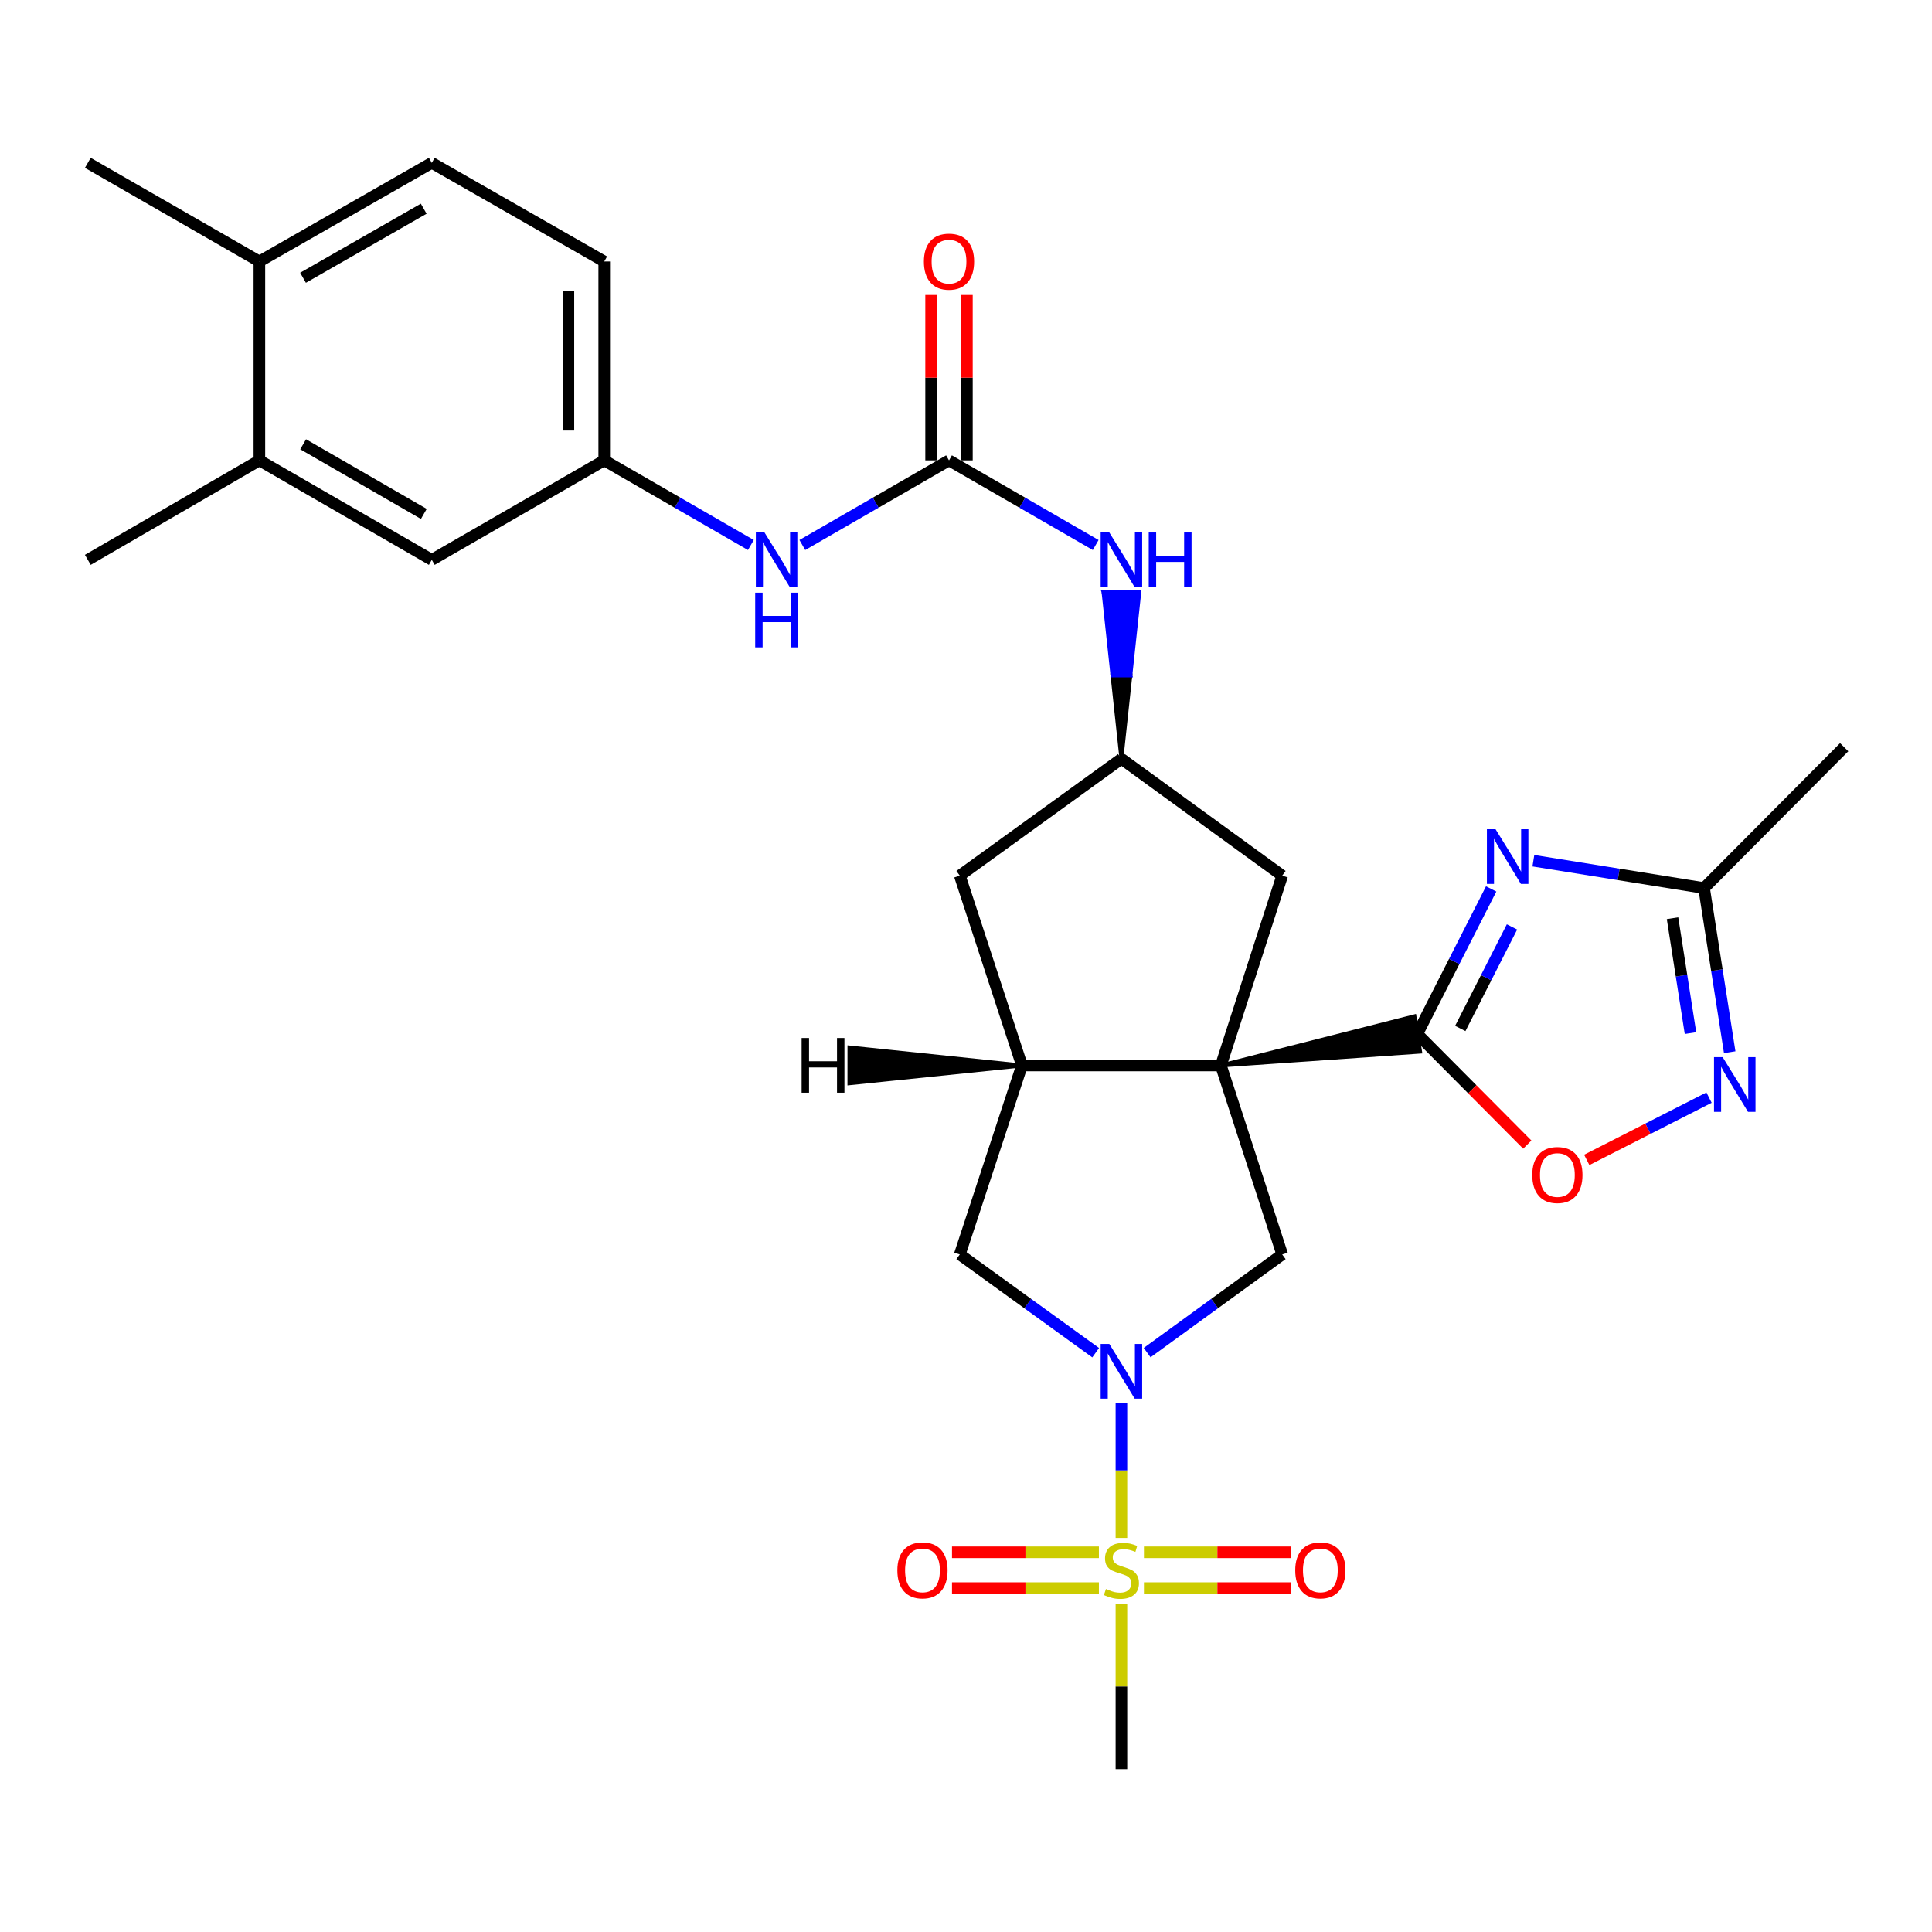 <?xml version='1.0' encoding='iso-8859-1'?>
<svg version='1.1' baseProfile='full'
              xmlns='http://www.w3.org/2000/svg'
                      xmlns:rdkit='http://www.rdkit.org/xml'
                      xmlns:xlink='http://www.w3.org/1999/xlink'
                  xml:space='preserve'
width='1000px' height='1000px' viewBox='0 0 1000 1000'>
<!-- END OF HEADER -->
<rect style='opacity:1.0;fill:#FFFFFF;stroke:none' width='1000' height='1000' x='0' y='0'> </rect>
<path class='bond-1' d='M 631.935,551.491 L 735.057,544.332 L 732.122,526.032 Z' style='fill:#000000;fill-rule:evenodd;fill-opacity:1;stroke:#000000;stroke-width:2px;stroke-linecap:butt;stroke-linejoin:miter;stroke-opacity:1;' />
<path class='bond-4' d='M 631.935,551.491 L 528.963,551.491' style='fill:none;fill-rule:evenodd;stroke:#000000;stroke-width:6px;stroke-linecap:butt;stroke-linejoin:miter;stroke-opacity:1' />
<path class='bond-5' d='M 631.935,551.491 L 663.668,649.305' style='fill:none;fill-rule:evenodd;stroke:#000000;stroke-width:6px;stroke-linecap:butt;stroke-linejoin:miter;stroke-opacity:1' />
<path class='bond-11' d='M 631.935,551.491 L 663.668,453.235' style='fill:none;fill-rule:evenodd;stroke:#000000;stroke-width:6px;stroke-linecap:butt;stroke-linejoin:miter;stroke-opacity:1' />
<path class='bond-0' d='M 580.444,796.042 L 580.444,761.072' style='fill:none;fill-rule:evenodd;stroke:#CCCC00;stroke-width:6px;stroke-linecap:butt;stroke-linejoin:miter;stroke-opacity:1' />
<path class='bond-0' d='M 580.444,761.072 L 580.444,726.101' style='fill:none;fill-rule:evenodd;stroke:#0000FF;stroke-width:6px;stroke-linecap:butt;stroke-linejoin:miter;stroke-opacity:1' />
<path class='bond-15' d='M 592.098,822.003 L 630.111,822.003' style='fill:none;fill-rule:evenodd;stroke:#CCCC00;stroke-width:6px;stroke-linecap:butt;stroke-linejoin:miter;stroke-opacity:1' />
<path class='bond-15' d='M 630.111,822.003 L 668.123,822.003' style='fill:none;fill-rule:evenodd;stroke:#FF0000;stroke-width:6px;stroke-linecap:butt;stroke-linejoin:miter;stroke-opacity:1' />
<path class='bond-15' d='M 592.098,803.47 L 630.111,803.47' style='fill:none;fill-rule:evenodd;stroke:#CCCC00;stroke-width:6px;stroke-linecap:butt;stroke-linejoin:miter;stroke-opacity:1' />
<path class='bond-15' d='M 630.111,803.47 L 668.123,803.47' style='fill:none;fill-rule:evenodd;stroke:#FF0000;stroke-width:6px;stroke-linecap:butt;stroke-linejoin:miter;stroke-opacity:1' />
<path class='bond-16' d='M 568.79,803.47 L 530.772,803.47' style='fill:none;fill-rule:evenodd;stroke:#CCCC00;stroke-width:6px;stroke-linecap:butt;stroke-linejoin:miter;stroke-opacity:1' />
<path class='bond-16' d='M 530.772,803.47 L 492.755,803.47' style='fill:none;fill-rule:evenodd;stroke:#FF0000;stroke-width:6px;stroke-linecap:butt;stroke-linejoin:miter;stroke-opacity:1' />
<path class='bond-16' d='M 568.79,822.003 L 530.772,822.003' style='fill:none;fill-rule:evenodd;stroke:#CCCC00;stroke-width:6px;stroke-linecap:butt;stroke-linejoin:miter;stroke-opacity:1' />
<path class='bond-16' d='M 530.772,822.003 L 492.755,822.003' style='fill:none;fill-rule:evenodd;stroke:#FF0000;stroke-width:6px;stroke-linecap:butt;stroke-linejoin:miter;stroke-opacity:1' />
<path class='bond-24' d='M 580.444,830.191 L 580.444,872.955' style='fill:none;fill-rule:evenodd;stroke:#CCCC00;stroke-width:6px;stroke-linecap:butt;stroke-linejoin:miter;stroke-opacity:1' />
<path class='bond-24' d='M 580.444,872.955 L 580.444,915.719' style='fill:none;fill-rule:evenodd;stroke:#000000;stroke-width:6px;stroke-linecap:butt;stroke-linejoin:miter;stroke-opacity:1' />
<path class='bond-3' d='M 733.589,535.182 L 752.71,497.644' style='fill:none;fill-rule:evenodd;stroke:#000000;stroke-width:6px;stroke-linecap:butt;stroke-linejoin:miter;stroke-opacity:1' />
<path class='bond-3' d='M 752.71,497.644 L 771.83,460.107' style='fill:none;fill-rule:evenodd;stroke:#0000FF;stroke-width:6px;stroke-linecap:butt;stroke-linejoin:miter;stroke-opacity:1' />
<path class='bond-3' d='M 755.84,532.333 L 769.224,506.056' style='fill:none;fill-rule:evenodd;stroke:#000000;stroke-width:6px;stroke-linecap:butt;stroke-linejoin:miter;stroke-opacity:1' />
<path class='bond-3' d='M 769.224,506.056 L 782.608,479.78' style='fill:none;fill-rule:evenodd;stroke:#0000FF;stroke-width:6px;stroke-linecap:butt;stroke-linejoin:miter;stroke-opacity:1' />
<path class='bond-7' d='M 733.589,535.182 L 762.057,563.811' style='fill:none;fill-rule:evenodd;stroke:#000000;stroke-width:6px;stroke-linecap:butt;stroke-linejoin:miter;stroke-opacity:1' />
<path class='bond-7' d='M 762.057,563.811 L 790.524,592.44' style='fill:none;fill-rule:evenodd;stroke:#FF0000;stroke-width:6px;stroke-linecap:butt;stroke-linejoin:miter;stroke-opacity:1' />
<path class='bond-2' d='M 593.756,700.111 L 628.712,674.708' style='fill:none;fill-rule:evenodd;stroke:#0000FF;stroke-width:6px;stroke-linecap:butt;stroke-linejoin:miter;stroke-opacity:1' />
<path class='bond-2' d='M 628.712,674.708 L 663.668,649.305' style='fill:none;fill-rule:evenodd;stroke:#000000;stroke-width:6px;stroke-linecap:butt;stroke-linejoin:miter;stroke-opacity:1' />
<path class='bond-30' d='M 567.123,700.154 L 531.955,674.73' style='fill:none;fill-rule:evenodd;stroke:#0000FF;stroke-width:6px;stroke-linecap:butt;stroke-linejoin:miter;stroke-opacity:1' />
<path class='bond-30' d='M 531.955,674.73 L 496.788,649.305' style='fill:none;fill-rule:evenodd;stroke:#000000;stroke-width:6px;stroke-linecap:butt;stroke-linejoin:miter;stroke-opacity:1' />
<path class='bond-9' d='M 793.669,445.506 L 837.844,452.588' style='fill:none;fill-rule:evenodd;stroke:#0000FF;stroke-width:6px;stroke-linecap:butt;stroke-linejoin:miter;stroke-opacity:1' />
<path class='bond-9' d='M 837.844,452.588 L 882.019,459.67' style='fill:none;fill-rule:evenodd;stroke:#000000;stroke-width:6px;stroke-linecap:butt;stroke-linejoin:miter;stroke-opacity:1' />
<path class='bond-10' d='M 528.963,551.491 L 496.788,649.305' style='fill:none;fill-rule:evenodd;stroke:#000000;stroke-width:6px;stroke-linecap:butt;stroke-linejoin:miter;stroke-opacity:1' />
<path class='bond-17' d='M 528.963,551.491 L 496.788,453.235' style='fill:none;fill-rule:evenodd;stroke:#000000;stroke-width:6px;stroke-linecap:butt;stroke-linejoin:miter;stroke-opacity:1' />
<path class='bond-33' d='M 528.963,551.491 L 439.662,542.165 L 439.649,560.698 Z' style='fill:#000000;fill-rule:evenodd;fill-opacity:1;stroke:#000000;stroke-width:2px;stroke-linecap:butt;stroke-linejoin:miter;stroke-opacity:1;' />
<path class='bond-6' d='M 884.59,568.126 L 852.944,584.242' style='fill:none;fill-rule:evenodd;stroke:#0000FF;stroke-width:6px;stroke-linecap:butt;stroke-linejoin:miter;stroke-opacity:1' />
<path class='bond-6' d='M 852.944,584.242 L 821.297,600.358' style='fill:none;fill-rule:evenodd;stroke:#FF0000;stroke-width:6px;stroke-linecap:butt;stroke-linejoin:miter;stroke-opacity:1' />
<path class='bond-31' d='M 895.292,544.612 L 888.655,502.141' style='fill:none;fill-rule:evenodd;stroke:#0000FF;stroke-width:6px;stroke-linecap:butt;stroke-linejoin:miter;stroke-opacity:1' />
<path class='bond-31' d='M 888.655,502.141 L 882.019,459.67' style='fill:none;fill-rule:evenodd;stroke:#000000;stroke-width:6px;stroke-linecap:butt;stroke-linejoin:miter;stroke-opacity:1' />
<path class='bond-31' d='M 874.99,534.732 L 870.344,505.002' style='fill:none;fill-rule:evenodd;stroke:#0000FF;stroke-width:6px;stroke-linecap:butt;stroke-linejoin:miter;stroke-opacity:1' />
<path class='bond-31' d='M 870.344,505.002 L 865.699,475.272' style='fill:none;fill-rule:evenodd;stroke:#000000;stroke-width:6px;stroke-linecap:butt;stroke-linejoin:miter;stroke-opacity:1' />
<path class='bond-8' d='M 491.207,238.292 L 529.168,260.191' style='fill:none;fill-rule:evenodd;stroke:#000000;stroke-width:6px;stroke-linecap:butt;stroke-linejoin:miter;stroke-opacity:1' />
<path class='bond-8' d='M 529.168,260.191 L 567.129,282.091' style='fill:none;fill-rule:evenodd;stroke:#0000FF;stroke-width:6px;stroke-linecap:butt;stroke-linejoin:miter;stroke-opacity:1' />
<path class='bond-14' d='M 491.207,238.292 L 453.246,260.191' style='fill:none;fill-rule:evenodd;stroke:#000000;stroke-width:6px;stroke-linecap:butt;stroke-linejoin:miter;stroke-opacity:1' />
<path class='bond-14' d='M 453.246,260.191 L 415.286,282.091' style='fill:none;fill-rule:evenodd;stroke:#0000FF;stroke-width:6px;stroke-linecap:butt;stroke-linejoin:miter;stroke-opacity:1' />
<path class='bond-20' d='M 500.474,238.292 L 500.474,195.483' style='fill:none;fill-rule:evenodd;stroke:#000000;stroke-width:6px;stroke-linecap:butt;stroke-linejoin:miter;stroke-opacity:1' />
<path class='bond-20' d='M 500.474,195.483 L 500.474,152.674' style='fill:none;fill-rule:evenodd;stroke:#FF0000;stroke-width:6px;stroke-linecap:butt;stroke-linejoin:miter;stroke-opacity:1' />
<path class='bond-20' d='M 481.941,238.292 L 481.941,195.483' style='fill:none;fill-rule:evenodd;stroke:#000000;stroke-width:6px;stroke-linecap:butt;stroke-linejoin:miter;stroke-opacity:1' />
<path class='bond-20' d='M 481.941,195.483 L 481.941,152.674' style='fill:none;fill-rule:evenodd;stroke:#FF0000;stroke-width:6px;stroke-linecap:butt;stroke-linejoin:miter;stroke-opacity:1' />
<path class='bond-26' d='M 882.019,459.67 L 954.545,386.752' style='fill:none;fill-rule:evenodd;stroke:#000000;stroke-width:6px;stroke-linecap:butt;stroke-linejoin:miter;stroke-opacity:1' />
<path class='bond-13' d='M 663.668,453.235 L 580.444,392.745' style='fill:none;fill-rule:evenodd;stroke:#000000;stroke-width:6px;stroke-linecap:butt;stroke-linejoin:miter;stroke-opacity:1' />
<path class='bond-12' d='M 580.444,392.745 L 585.077,349.626 L 575.811,349.626 Z' style='fill:#000000;fill-rule:evenodd;fill-opacity:1;stroke:#000000;stroke-width:2px;stroke-linecap:butt;stroke-linejoin:miter;stroke-opacity:1;' />
<path class='bond-12' d='M 585.077,349.626 L 571.177,306.507 L 589.711,306.507 Z' style='fill:#0000FF;fill-rule:evenodd;fill-opacity:1;stroke:#0000FF;stroke-width:2px;stroke-linecap:butt;stroke-linejoin:miter;stroke-opacity:1;' />
<path class='bond-12' d='M 585.077,349.626 L 575.811,349.626 L 571.177,306.507 Z' style='fill:#0000FF;fill-rule:evenodd;fill-opacity:1;stroke:#0000FF;stroke-width:2px;stroke-linecap:butt;stroke-linejoin:miter;stroke-opacity:1;' />
<path class='bond-29' d='M 580.444,392.745 L 496.788,453.235' style='fill:none;fill-rule:evenodd;stroke:#000000;stroke-width:6px;stroke-linecap:butt;stroke-linejoin:miter;stroke-opacity:1' />
<path class='bond-19' d='M 388.655,282.09 L 350.699,260.191' style='fill:none;fill-rule:evenodd;stroke:#0000FF;stroke-width:6px;stroke-linecap:butt;stroke-linejoin:miter;stroke-opacity:1' />
<path class='bond-19' d='M 350.699,260.191 L 312.743,238.292' style='fill:none;fill-rule:evenodd;stroke:#000000;stroke-width:6px;stroke-linecap:butt;stroke-linejoin:miter;stroke-opacity:1' />
<path class='bond-18' d='M 134.259,238.292 L 223.496,289.773' style='fill:none;fill-rule:evenodd;stroke:#000000;stroke-width:6px;stroke-linecap:butt;stroke-linejoin:miter;stroke-opacity:1' />
<path class='bond-18' d='M 156.906,229.961 L 219.372,265.997' style='fill:none;fill-rule:evenodd;stroke:#000000;stroke-width:6px;stroke-linecap:butt;stroke-linejoin:miter;stroke-opacity:1' />
<path class='bond-27' d='M 134.259,238.292 L 45.455,289.773' style='fill:none;fill-rule:evenodd;stroke:#000000;stroke-width:6px;stroke-linecap:butt;stroke-linejoin:miter;stroke-opacity:1' />
<path class='bond-32' d='M 134.259,238.292 L 134.259,135.34' style='fill:none;fill-rule:evenodd;stroke:#000000;stroke-width:6px;stroke-linecap:butt;stroke-linejoin:miter;stroke-opacity:1' />
<path class='bond-21' d='M 312.743,238.292 L 223.496,289.773' style='fill:none;fill-rule:evenodd;stroke:#000000;stroke-width:6px;stroke-linecap:butt;stroke-linejoin:miter;stroke-opacity:1' />
<path class='bond-25' d='M 312.743,238.292 L 312.743,135.34' style='fill:none;fill-rule:evenodd;stroke:#000000;stroke-width:6px;stroke-linecap:butt;stroke-linejoin:miter;stroke-opacity:1' />
<path class='bond-25' d='M 294.21,222.849 L 294.21,150.783' style='fill:none;fill-rule:evenodd;stroke:#000000;stroke-width:6px;stroke-linecap:butt;stroke-linejoin:miter;stroke-opacity:1' />
<path class='bond-22' d='M 134.259,135.34 L 223.496,84.281' style='fill:none;fill-rule:evenodd;stroke:#000000;stroke-width:6px;stroke-linecap:butt;stroke-linejoin:miter;stroke-opacity:1' />
<path class='bond-22' d='M 156.849,143.767 L 219.315,108.026' style='fill:none;fill-rule:evenodd;stroke:#000000;stroke-width:6px;stroke-linecap:butt;stroke-linejoin:miter;stroke-opacity:1' />
<path class='bond-28' d='M 134.259,135.34 L 45.455,84.281' style='fill:none;fill-rule:evenodd;stroke:#000000;stroke-width:6px;stroke-linecap:butt;stroke-linejoin:miter;stroke-opacity:1' />
<path class='bond-23' d='M 223.496,84.281 L 312.743,135.34' style='fill:none;fill-rule:evenodd;stroke:#000000;stroke-width:6px;stroke-linecap:butt;stroke-linejoin:miter;stroke-opacity:1' />
<path  class='atom-1' d='M 572.444 822.456
Q 572.764 822.576, 574.084 823.136
Q 575.404 823.696, 576.844 824.056
Q 578.324 824.376, 579.764 824.376
Q 582.444 824.376, 584.004 823.096
Q 585.564 821.776, 585.564 819.496
Q 585.564 817.936, 584.764 816.976
Q 584.004 816.016, 582.804 815.496
Q 581.604 814.976, 579.604 814.376
Q 577.084 813.616, 575.564 812.896
Q 574.084 812.176, 573.004 810.656
Q 571.964 809.136, 571.964 806.576
Q 571.964 803.016, 574.364 800.816
Q 576.804 798.616, 581.604 798.616
Q 584.884 798.616, 588.604 800.176
L 587.684 803.256
Q 584.284 801.856, 581.724 801.856
Q 578.964 801.856, 577.444 803.016
Q 575.924 804.136, 575.964 806.096
Q 575.964 807.616, 576.724 808.536
Q 577.524 809.456, 578.644 809.976
Q 579.804 810.496, 581.724 811.096
Q 584.284 811.896, 585.804 812.696
Q 587.324 813.496, 588.404 815.136
Q 589.524 816.736, 589.524 819.496
Q 589.524 823.416, 586.884 825.536
Q 584.284 827.616, 579.924 827.616
Q 577.404 827.616, 575.484 827.056
Q 573.604 826.536, 571.364 825.616
L 572.444 822.456
' fill='#CCCC00'/>
<path  class='atom-3' d='M 574.184 695.625
L 583.464 710.625
Q 584.384 712.105, 585.864 714.785
Q 587.344 717.465, 587.424 717.625
L 587.424 695.625
L 591.184 695.625
L 591.184 723.945
L 587.304 723.945
L 577.344 707.545
Q 576.184 705.625, 574.944 703.425
Q 573.744 701.225, 573.384 700.545
L 573.384 723.945
L 569.704 723.945
L 569.704 695.625
L 574.184 695.625
' fill='#0000FF'/>
<path  class='atom-4' d='M 774.095 429.211
L 783.375 444.211
Q 784.295 445.691, 785.775 448.371
Q 787.255 451.051, 787.335 451.211
L 787.335 429.211
L 791.095 429.211
L 791.095 457.531
L 787.215 457.531
L 777.255 441.131
Q 776.095 439.211, 774.855 437.011
Q 773.655 434.811, 773.295 434.131
L 773.295 457.531
L 769.615 457.531
L 769.615 429.211
L 774.095 429.211
' fill='#0000FF'/>
<path  class='atom-7' d='M 891.646 547.185
L 900.926 562.185
Q 901.846 563.665, 903.326 566.345
Q 904.806 569.025, 904.886 569.185
L 904.886 547.185
L 908.646 547.185
L 908.646 575.505
L 904.766 575.505
L 894.806 559.105
Q 893.646 557.185, 892.406 554.985
Q 891.206 552.785, 890.846 552.105
L 890.846 575.505
L 887.166 575.505
L 887.166 547.185
L 891.646 547.185
' fill='#0000FF'/>
<path  class='atom-8' d='M 793.095 608.18
Q 793.095 601.38, 796.455 597.58
Q 799.815 593.78, 806.095 593.78
Q 812.375 593.78, 815.735 597.58
Q 819.095 601.38, 819.095 608.18
Q 819.095 615.06, 815.695 618.98
Q 812.295 622.86, 806.095 622.86
Q 799.855 622.86, 796.455 618.98
Q 793.095 615.1, 793.095 608.18
M 806.095 619.66
Q 810.415 619.66, 812.735 616.78
Q 815.095 613.86, 815.095 608.18
Q 815.095 602.62, 812.735 599.82
Q 810.415 596.98, 806.095 596.98
Q 801.775 596.98, 799.415 599.78
Q 797.095 602.58, 797.095 608.18
Q 797.095 613.9, 799.415 616.78
Q 801.775 619.66, 806.095 619.66
' fill='#FF0000'/>
<path  class='atom-13' d='M 574.184 275.613
L 583.464 290.613
Q 584.384 292.093, 585.864 294.773
Q 587.344 297.453, 587.424 297.613
L 587.424 275.613
L 591.184 275.613
L 591.184 303.933
L 587.304 303.933
L 577.344 287.533
Q 576.184 285.613, 574.944 283.413
Q 573.744 281.213, 573.384 280.533
L 573.384 303.933
L 569.704 303.933
L 569.704 275.613
L 574.184 275.613
' fill='#0000FF'/>
<path  class='atom-13' d='M 594.584 275.613
L 598.424 275.613
L 598.424 287.653
L 612.904 287.653
L 612.904 275.613
L 616.744 275.613
L 616.744 303.933
L 612.904 303.933
L 612.904 290.853
L 598.424 290.853
L 598.424 303.933
L 594.584 303.933
L 594.584 275.613
' fill='#0000FF'/>
<path  class='atom-15' d='M 395.71 275.613
L 404.99 290.613
Q 405.91 292.093, 407.39 294.773
Q 408.87 297.453, 408.95 297.613
L 408.95 275.613
L 412.71 275.613
L 412.71 303.933
L 408.83 303.933
L 398.87 287.533
Q 397.71 285.613, 396.47 283.413
Q 395.27 281.213, 394.91 280.533
L 394.91 303.933
L 391.23 303.933
L 391.23 275.613
L 395.71 275.613
' fill='#0000FF'/>
<path  class='atom-15' d='M 390.89 306.765
L 394.73 306.765
L 394.73 318.805
L 409.21 318.805
L 409.21 306.765
L 413.05 306.765
L 413.05 335.085
L 409.21 335.085
L 409.21 322.005
L 394.73 322.005
L 394.73 335.085
L 390.89 335.085
L 390.89 306.765
' fill='#0000FF'/>
<path  class='atom-16' d='M 670.406 812.816
Q 670.406 806.016, 673.766 802.216
Q 677.126 798.416, 683.406 798.416
Q 689.686 798.416, 693.046 802.216
Q 696.406 806.016, 696.406 812.816
Q 696.406 819.696, 693.006 823.616
Q 689.606 827.496, 683.406 827.496
Q 677.166 827.496, 673.766 823.616
Q 670.406 819.736, 670.406 812.816
M 683.406 824.296
Q 687.726 824.296, 690.046 821.416
Q 692.406 818.496, 692.406 812.816
Q 692.406 807.256, 690.046 804.456
Q 687.726 801.616, 683.406 801.616
Q 679.086 801.616, 676.726 804.416
Q 674.406 807.216, 674.406 812.816
Q 674.406 818.536, 676.726 821.416
Q 679.086 824.296, 683.406 824.296
' fill='#FF0000'/>
<path  class='atom-17' d='M 464.472 812.816
Q 464.472 806.016, 467.832 802.216
Q 471.192 798.416, 477.472 798.416
Q 483.752 798.416, 487.112 802.216
Q 490.472 806.016, 490.472 812.816
Q 490.472 819.696, 487.072 823.616
Q 483.672 827.496, 477.472 827.496
Q 471.232 827.496, 467.832 823.616
Q 464.472 819.736, 464.472 812.816
M 477.472 824.296
Q 481.792 824.296, 484.112 821.416
Q 486.472 818.496, 486.472 812.816
Q 486.472 807.256, 484.112 804.456
Q 481.792 801.616, 477.472 801.616
Q 473.152 801.616, 470.792 804.416
Q 468.472 807.216, 468.472 812.816
Q 468.472 818.536, 470.792 821.416
Q 473.152 824.296, 477.472 824.296
' fill='#FF0000'/>
<path  class='atom-21' d='M 478.207 135.42
Q 478.207 128.62, 481.567 124.82
Q 484.927 121.02, 491.207 121.02
Q 497.487 121.02, 500.847 124.82
Q 504.207 128.62, 504.207 135.42
Q 504.207 142.3, 500.807 146.22
Q 497.407 150.1, 491.207 150.1
Q 484.967 150.1, 481.567 146.22
Q 478.207 142.34, 478.207 135.42
M 491.207 146.9
Q 495.527 146.9, 497.847 144.02
Q 500.207 141.1, 500.207 135.42
Q 500.207 129.86, 497.847 127.06
Q 495.527 124.22, 491.207 124.22
Q 486.887 124.22, 484.527 127.02
Q 482.207 129.82, 482.207 135.42
Q 482.207 141.14, 484.527 144.02
Q 486.887 146.9, 491.207 146.9
' fill='#FF0000'/>
<path  class='atom-30' d='M 414.921 537.262
L 418.761 537.262
L 418.761 549.302
L 433.241 549.302
L 433.241 537.262
L 437.081 537.262
L 437.081 565.582
L 433.241 565.582
L 433.241 552.502
L 418.761 552.502
L 418.761 565.582
L 414.921 565.582
L 414.921 537.262
' fill='#000000'/>
</svg>
